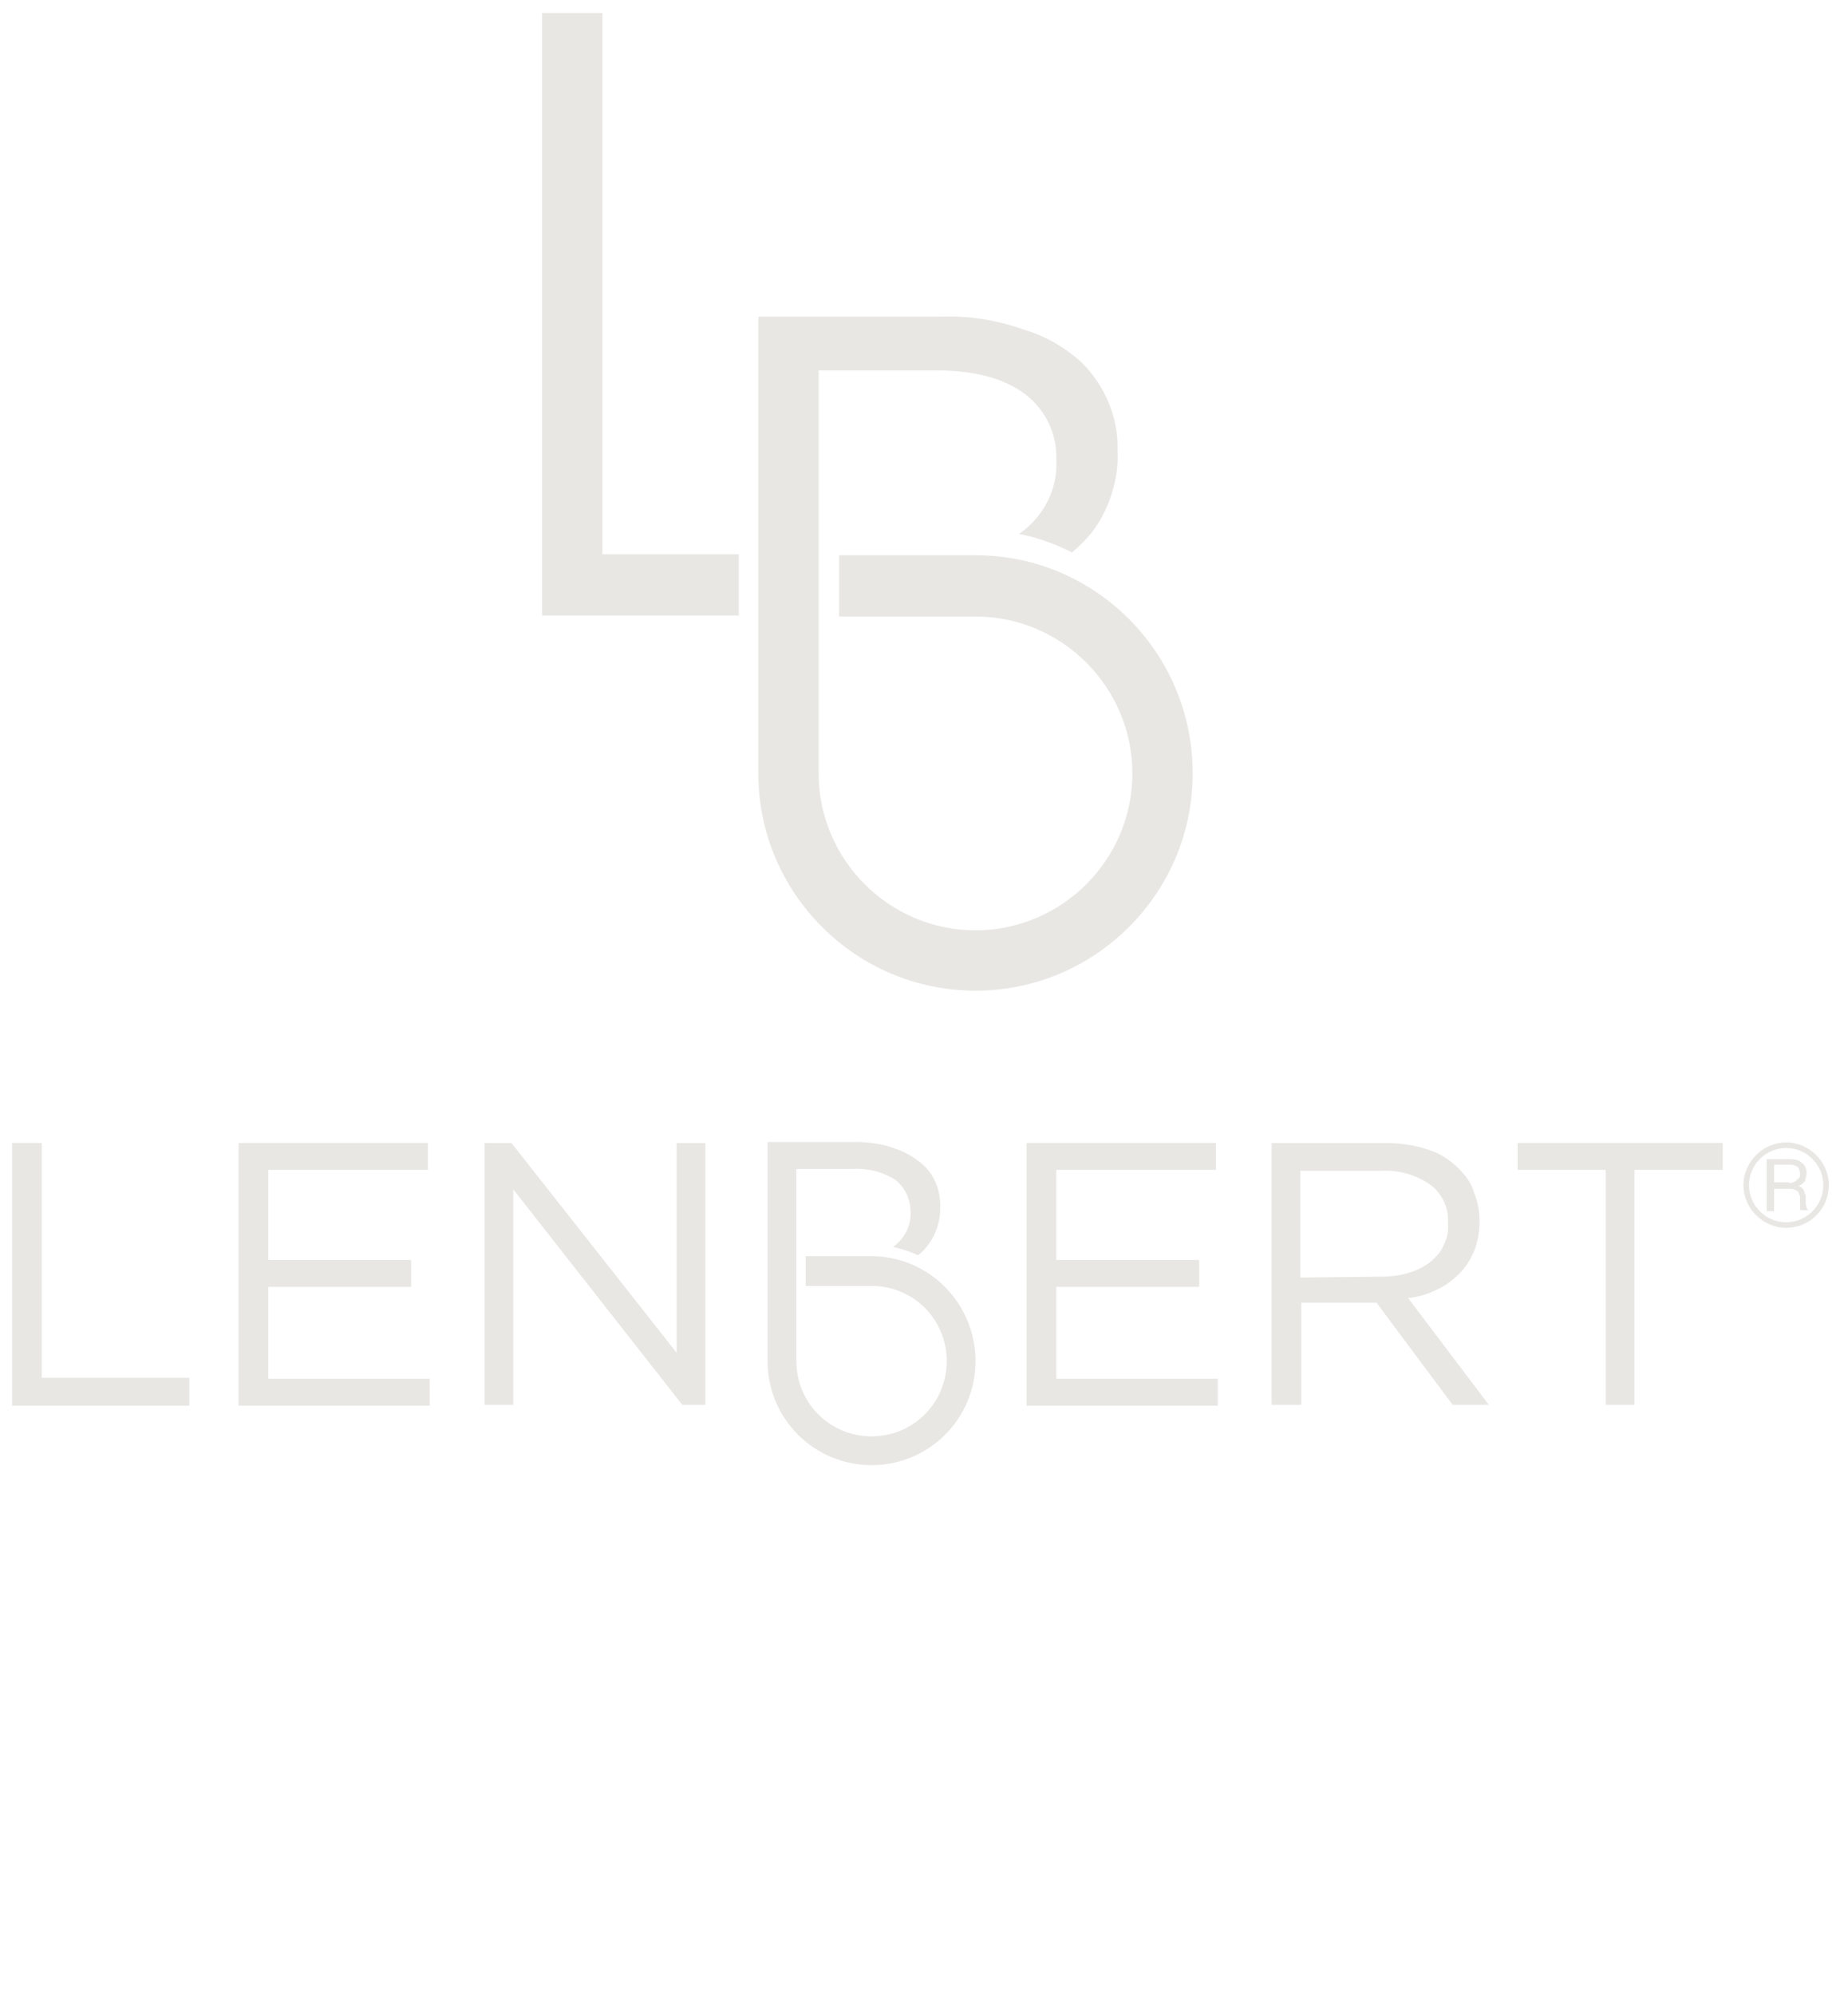 <?xml version="1.0" encoding="utf-8"?>
<!-- Generator: Adobe Illustrator 24.2.3, SVG Export Plug-In . SVG Version: 6.00 Build 0)  -->
<svg version="1.1" id="Group_990" xmlns="http://www.w3.org/2000/svg" xmlns:xlink="http://www.w3.org/1999/xlink" x="0px" y="0px"
	 width="199.1px" height="214.9px" viewBox="0 0 199.1 214.9" style="enable-background:new 0 0 199.1 214.9;" xml:space="preserve"
	>
<style type="text/css">
	.st0{fill:#E8E7E4;}
</style>
<g id="Group_974" transform="translate(0 0)">
	<path id="Path_83" class="st0" d="M79.5,59.7H64.9V1.4h-6.5v64.9h21.2V59.7z"/>
	<path id="Path_84" class="st0" d="M88.3,39.9H101c4.1,0,7.3,0.9,9.5,2.6c2.2,1.7,3.4,4.3,3.3,7c0.2,3.2-1.4,6.2-4,8
		c2,0.4,3.9,1.1,5.7,2c0.7-0.6,1.4-1.3,2-2c0.9-1.1,1.6-2.4,2.1-3.8c0.6-1.7,0.9-3.4,0.8-5.2c0.1-3.5-1.3-6.8-3.7-9.3
		c-1.8-1.7-4-3-6.4-3.7c-2.8-1-5.8-1.5-8.8-1.4H81.7v49.2c0,12.9,10.5,23.4,23.4,23.4c0,0,0,0,0,0c12.9,0,23.4-10.5,23.4-23.4
		c0,0,0,0,0,0c0-13-10.5-23.5-23.4-23.5H90.4v6.6h14.7c9.3,0,16.9,7.6,16.9,16.9c0,9.3-7.6,16.9-16.9,16.9
		c-9.3,0-16.9-7.6-16.9-16.9V39.9z"/>
	<path id="Path_85" class="st0" d="M1.3,123.1h3.2v25.3h15.9v3H1.3V123.1z"/>
	<path id="Path_86" class="st0" d="M25.7,123.1h20.4v2.9H28.9v9.7h15.4v2.9H28.9v9.9h17.4v2.9H25.7V123.1z"/>
	<path id="Path_87" class="st0" d="M52.1,123.1h3l17.8,22.6v-22.6H76v28.2h-2.5l-18.2-23.2v23.2h-3.1V123.1z"/>
	<path id="Path_88" class="st0" d="M110.5,123.1H131v2.9h-17.2v9.7h15.4v2.9h-15.4v9.9h17.4v2.9h-20.6V123.1z"/>
	<path id="Path_89" class="st0" d="M137,123.1h12.1c1.6,0,3.2,0.2,4.7,0.7c1.3,0.4,2.4,1.1,3.4,2.1c0.7,0.7,1.3,1.5,1.6,2.5
		c0.4,1,0.6,2,0.6,3.1v0.1c0,1.1-0.2,2.2-0.6,3.2c-0.4,0.9-0.9,1.7-1.6,2.4c-0.7,0.7-1.5,1.3-2.4,1.7c-1,0.5-2,0.8-3.1,0.9l8.7,11.5
		h-3.9l-8.2-11h-8.1v11H137L137,123.1z M148.8,137.5c1,0,2-0.1,2.9-0.4c0.8-0.2,1.6-0.6,2.3-1.1c0.6-0.5,1.2-1.1,1.5-1.8
		c0.4-0.8,0.6-1.6,0.5-2.4v-0.1c0.1-1.6-0.6-3.1-1.9-4.1c-1.6-1.1-3.4-1.6-5.3-1.5h-8.7v11.5L148.8,137.5z"/>
	<path id="Path_90" class="st0" d="M173,126h-9.5v-2.9h22.1v2.9h-9.5v25.3H173L173,126z"/>
	<path id="Path_91" class="st0" d="M85.8,125.9h6.1c1.6-0.1,3.2,0.3,4.6,1.2c1,0.8,1.6,2.1,1.6,3.4c0.1,1.5-0.7,3-1.9,3.8
		c0.9,0.2,1.9,0.5,2.7,0.9c0.4-0.3,0.7-0.6,1-1c0.4-0.5,0.8-1.2,1-1.8c0.3-0.8,0.4-1.6,0.4-2.5c0-1.7-0.6-3.3-1.8-4.4
		c-0.9-0.8-1.9-1.4-3.1-1.8c-1.3-0.5-2.8-0.7-4.2-0.7h-9.5v23.6c0,6.2,5,11.2,11.2,11.2c6.2,0,11.2-5,11.2-11.2
		c0-6.2-5-11.3-11.2-11.3h-7.1v3.2h7.1c4.5,0,8.1,3.6,8.1,8.1c0,4.5-3.6,8.1-8.1,8.1c0,0,0,0,0,0c-4.5,0-8.1-3.6-8.1-8.1V125.9z"/>
</g>
<g id="Group_976" transform="translate(186.536 121.644)">
	<g id="Group_975" transform="translate(0 0)">
		<path id="Path_92" class="st0" d="M5.9,10.6c-2.5,0-4.6-2.1-4.6-4.6c0-2.5,2.1-4.6,4.6-4.6c2.5,0,4.6,2.1,4.6,4.6
			C10.5,8.5,8.5,10.6,5.9,10.6 M5.9,2c-2.2,0-4,1.8-4,4c0,2.2,1.8,4,4,4c2.2,0,4-1.8,4-4C9.9,3.8,8.1,2,5.9,2"/>
		<path id="Path_93" class="st0" d="M6.4,3.2c0.4,0,0.9,0.1,1.2,0.4C8,3.9,8.1,4.3,8.1,4.7c0,0.3-0.1,0.6-0.2,0.9
			C7.7,5.8,7.5,6,7.2,6.1v0c0.1,0,0.3,0.1,0.4,0.2c0.1,0.1,0.2,0.2,0.2,0.3c0.1,0.1,0.1,0.2,0.1,0.3C8,7,8,7.1,8,7.2
			c0,0.1,0,0.3,0,0.4s0,0.3,0,0.4c0,0.1,0.1,0.3,0.1,0.4c0,0.1,0.1,0.2,0.2,0.3H7.5C7.4,8.7,7.4,8.6,7.4,8.5c0-0.1,0-0.2,0-0.3
			c0-0.1,0-0.3,0-0.4c0-0.1,0-0.3,0-0.4c0-0.1,0-0.3-0.1-0.4c0-0.1-0.1-0.2-0.1-0.3C7,6.6,6.9,6.5,6.8,6.5C6.7,6.4,6.5,6.4,6.4,6.4
			H4.6v2.4H3.8V3.2L6.4,3.2z M6.6,5.7c0.1,0,0.3-0.1,0.4-0.2c0.1-0.1,0.2-0.2,0.3-0.3C7.4,5.1,7.4,5,7.4,4.8c0-0.2-0.1-0.5-0.2-0.7
			C7,3.9,6.7,3.8,6.4,3.8H4.6v1.9h1.5C6.3,5.8,6.4,5.8,6.6,5.7"/>
	</g>
</g>
</svg>
